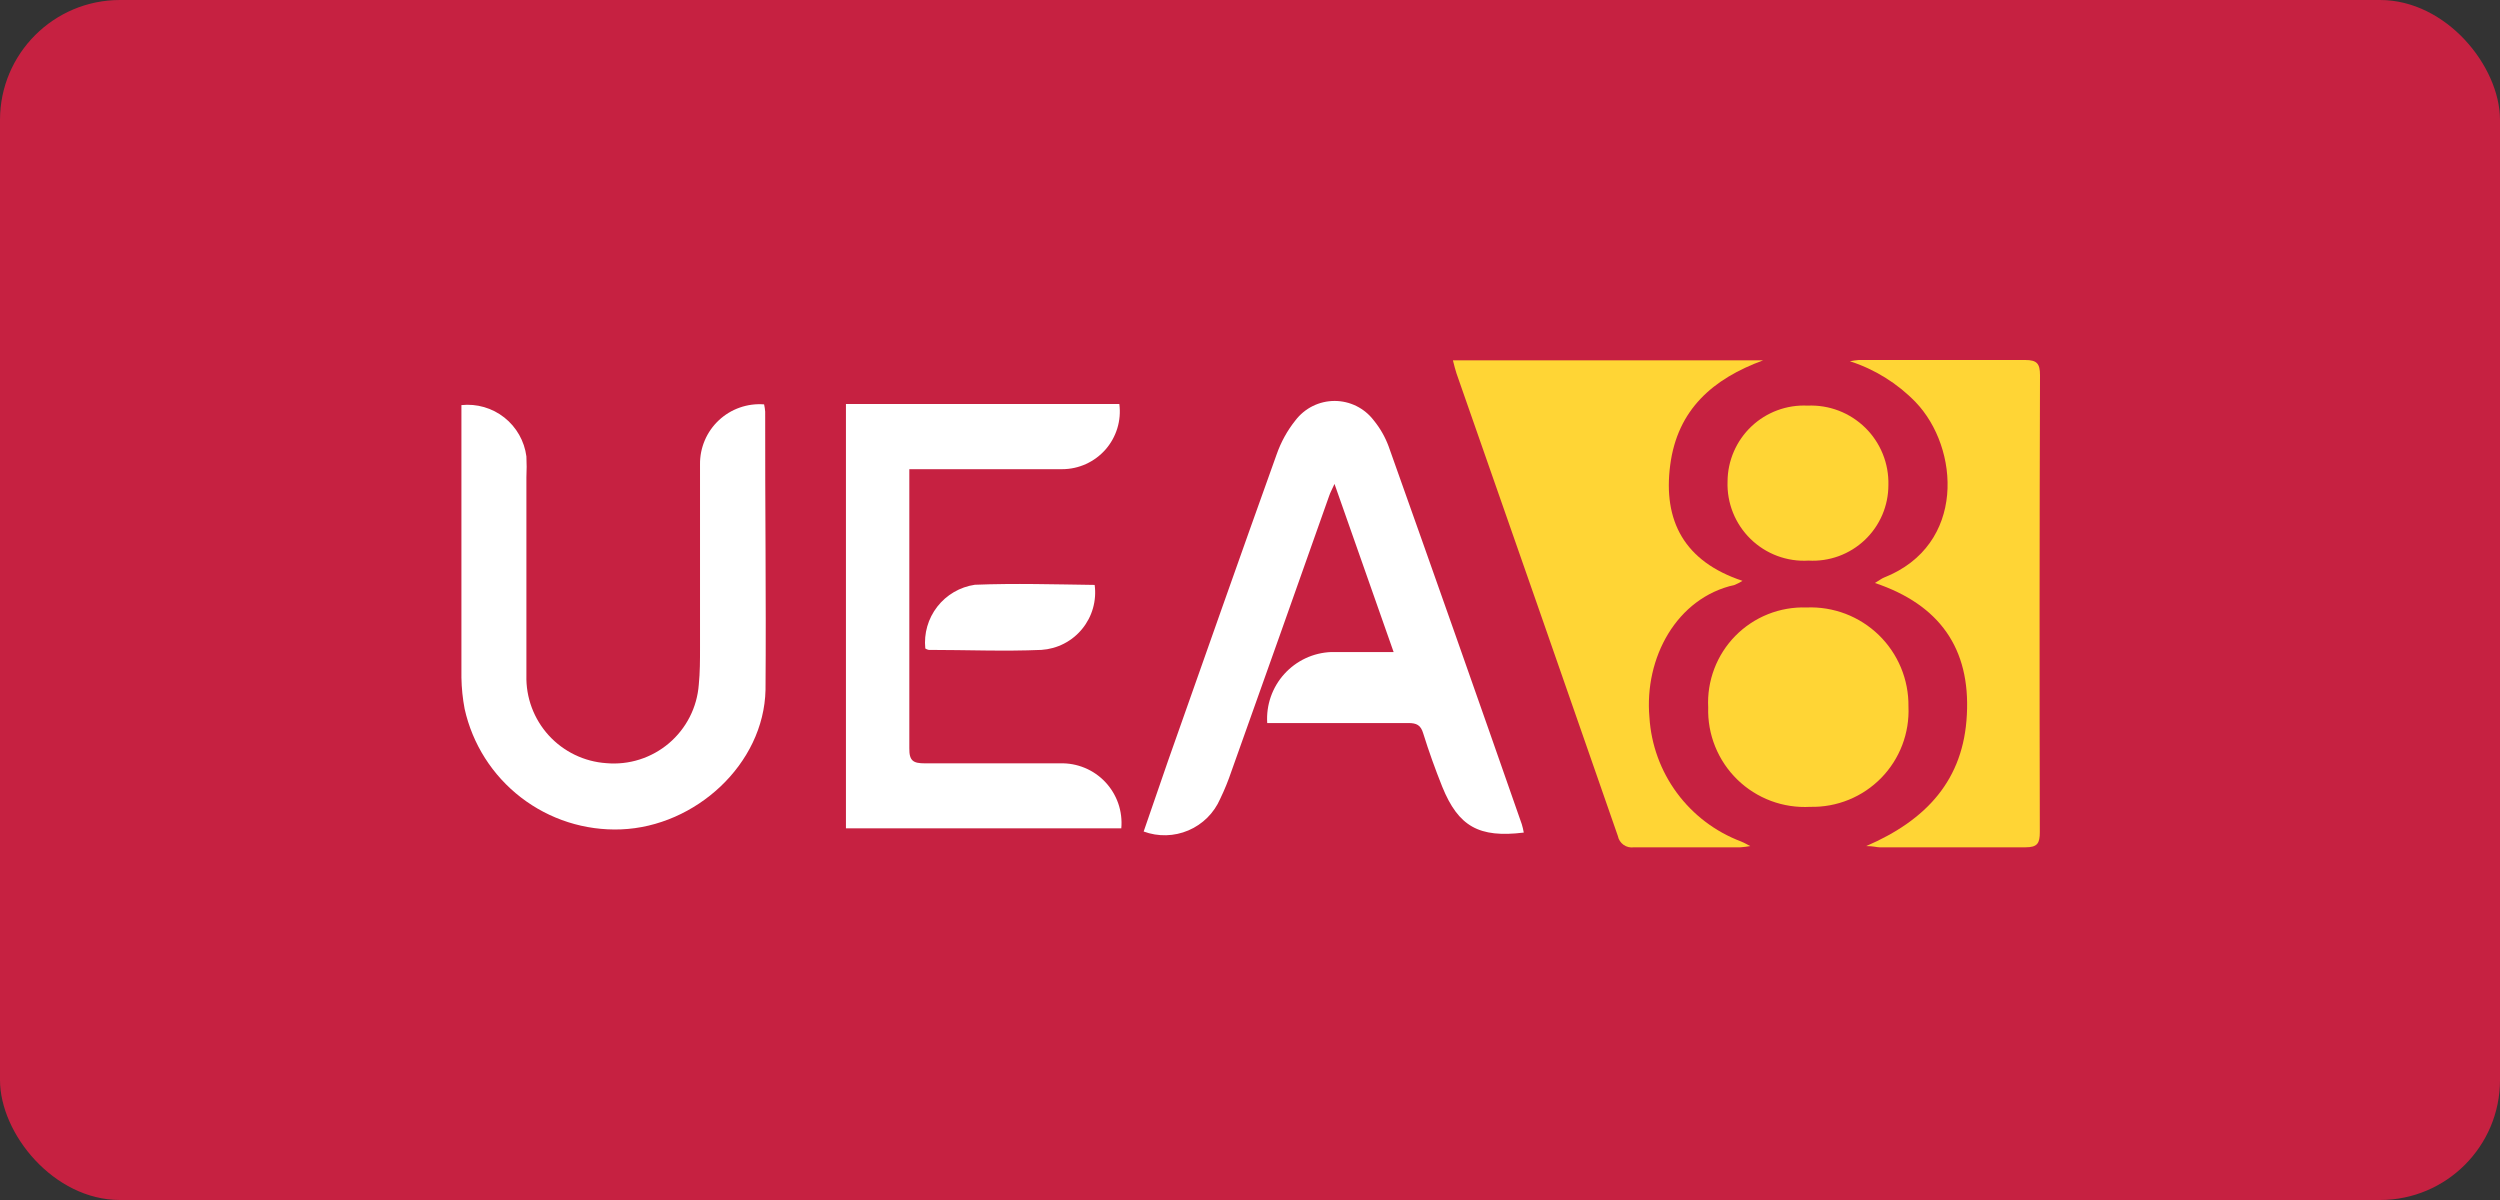 <?xml version="1.0" encoding="UTF-8"?> <svg xmlns="http://www.w3.org/2000/svg" width="125" height="60" viewBox="0 0 125 60" fill="none"><rect x="0" y="0" width="125" height="60" fill="#333333" stroke="none"/><rect width="125" height="60" rx="6" fill="#C62141"></rect><g clip-path="url(#clip0_2136_1489)"><path d="M82.472 35.868C82.206 32.895 83.83 29.886 86.733 29.246C86.869 29.19 86.999 29.122 87.123 29.042C84.212 28.075 83.147 26.042 83.51 23.255C83.874 20.468 85.65 18.941 88.153 18.018H72.646C72.717 18.293 72.761 18.479 72.823 18.666C75.516 26.359 78.205 34.069 80.892 41.798C80.927 41.977 81.029 42.136 81.178 42.242C81.326 42.347 81.51 42.392 81.691 42.366C83.466 42.366 85.241 42.366 87.017 42.366C87.183 42.354 87.349 42.333 87.514 42.304C87.274 42.179 87.168 42.117 87.052 42.073C85.772 41.59 84.659 40.747 83.846 39.647C83.034 38.546 82.556 37.234 82.472 35.868Z" fill="#FFD535"></path><path d="M69.433 22.323C69.258 21.849 69.006 21.408 68.687 21.018C68.457 20.716 68.162 20.472 67.822 20.303C67.483 20.135 67.109 20.047 66.73 20.047C66.351 20.047 65.977 20.135 65.637 20.303C65.298 20.472 65.002 20.716 64.772 21.018C64.364 21.528 64.046 22.105 63.831 22.722C62.003 27.817 60.21 32.921 58.408 38.025L57.183 41.576C57.909 41.844 58.709 41.824 59.421 41.52C60.133 41.217 60.701 40.652 61.009 39.943C61.228 39.491 61.417 39.025 61.577 38.549C63.21 33.969 64.838 29.383 66.459 24.791C66.512 24.631 66.601 24.471 66.725 24.196C67.737 27.063 68.696 29.788 69.681 32.602C68.572 32.602 67.569 32.602 66.566 32.602C66.12 32.619 65.682 32.724 65.278 32.913C64.875 33.102 64.513 33.37 64.214 33.701C63.915 34.032 63.686 34.419 63.539 34.84C63.393 35.261 63.332 35.707 63.361 36.152C63.583 36.152 63.823 36.152 64.053 36.152C66.175 36.152 68.296 36.152 70.418 36.152C70.826 36.152 71.039 36.25 71.163 36.676C71.439 37.564 71.758 38.451 72.113 39.339C72.921 41.327 73.951 41.904 76.188 41.629C76.164 41.488 76.132 41.349 76.09 41.212C73.883 34.886 71.663 28.59 69.433 22.323Z" fill="white"></path><path d="M38.259 20.583C38.25 20.46 38.232 20.339 38.205 20.219C37.794 20.187 37.38 20.241 36.99 20.378C36.6 20.514 36.243 20.731 35.942 21.013C35.641 21.295 35.401 21.637 35.239 22.017C35.077 22.397 34.996 22.806 35.001 23.219C35.001 26.273 35.001 29.335 35.001 32.398C35.001 33.01 35.001 33.622 34.939 34.235C34.896 34.797 34.743 35.346 34.486 35.849C34.23 36.351 33.877 36.798 33.447 37.163C33.016 37.528 32.518 37.804 31.98 37.975C31.442 38.146 30.876 38.208 30.314 38.158C29.212 38.083 28.181 37.585 27.436 36.768C26.692 35.951 26.292 34.878 26.32 33.773V23.867C26.337 23.518 26.337 23.169 26.32 22.82C26.22 22.053 25.824 21.356 25.217 20.876C24.61 20.397 23.84 20.174 23.071 20.255C23.071 20.441 23.071 20.636 23.071 20.823C23.071 25.172 23.071 29.53 23.071 33.88C23.08 34.404 23.133 34.927 23.231 35.442C23.622 37.203 24.619 38.771 26.049 39.873C27.478 40.974 29.248 41.539 31.051 41.469C34.77 41.327 38.196 38.212 38.276 34.492C38.312 29.859 38.25 25.216 38.259 20.583Z" fill="white"></path><path d="M53.002 38.167C50.748 38.167 48.502 38.167 46.247 38.167C45.67 38.167 45.457 38.052 45.466 37.413C45.466 32.974 45.466 28.625 45.466 24.231C45.466 23.992 45.466 23.761 45.466 23.459H46.283C48.555 23.459 50.828 23.459 53.109 23.459C53.519 23.459 53.924 23.371 54.298 23.201C54.671 23.032 55.004 22.785 55.275 22.477C55.545 22.169 55.747 21.806 55.866 21.414C55.986 21.021 56.02 20.608 55.967 20.201H42.297V41.416H56.065C56.102 40.996 56.051 40.572 55.913 40.173C55.775 39.775 55.554 39.41 55.264 39.102C54.975 38.795 54.624 38.553 54.234 38.392C53.844 38.231 53.424 38.154 53.002 38.167Z" fill="white"></path><path d="M102 18.755C102 18.186 101.849 18 101.263 18C98.494 18 95.716 18 92.937 18C92.788 18.013 92.64 18.033 92.493 18.062C93.739 18.463 94.867 19.165 95.778 20.104C97.979 22.394 98.316 27.258 94.189 28.883C94.082 28.927 93.985 29.007 93.745 29.149C96.988 30.238 98.52 32.433 98.343 35.735C98.183 38.984 96.337 40.999 93.31 42.304C93.665 42.304 93.834 42.366 93.993 42.366C96.426 42.366 98.849 42.366 101.272 42.366C101.876 42.366 101.991 42.162 101.991 41.602C101.973 34.004 101.976 26.388 102 18.755Z" fill="#FFD535"></path><path d="M95.423 35.318C95.43 34.654 95.303 33.995 95.048 33.381C94.792 32.768 94.415 32.213 93.938 31.75C93.461 31.288 92.895 30.927 92.275 30.69C91.654 30.454 90.991 30.346 90.328 30.374C89.669 30.351 89.012 30.465 88.4 30.709C87.788 30.953 87.233 31.322 86.77 31.791C86.308 32.261 85.948 32.822 85.714 33.438C85.48 34.055 85.376 34.713 85.41 35.371C85.389 36.041 85.508 36.708 85.759 37.329C86.01 37.95 86.387 38.513 86.867 38.98C87.347 39.448 87.92 39.81 88.547 40.045C89.175 40.279 89.845 40.38 90.514 40.342C91.173 40.357 91.827 40.237 92.438 39.988C93.048 39.74 93.6 39.368 94.061 38.897C94.521 38.426 94.879 37.865 95.114 37.249C95.348 36.633 95.453 35.976 95.423 35.318Z" fill="#FFD535"></path><path d="M86.378 24.072C86.358 24.604 86.45 25.135 86.648 25.63C86.846 26.125 87.145 26.573 87.526 26.946C87.907 27.319 88.362 27.608 88.861 27.795C89.36 27.981 89.893 28.062 90.425 28.03C90.939 28.059 91.454 27.983 91.938 27.806C92.421 27.629 92.864 27.355 93.238 27.001C93.612 26.647 93.91 26.22 94.113 25.747C94.316 25.274 94.42 24.764 94.42 24.249C94.433 23.718 94.338 23.19 94.139 22.698C93.94 22.205 93.642 21.759 93.263 21.387C92.884 21.015 92.433 20.724 91.937 20.534C91.441 20.344 90.911 20.258 90.381 20.281C89.866 20.256 89.352 20.335 88.869 20.514C88.386 20.693 87.944 20.968 87.57 21.322C87.196 21.676 86.898 22.102 86.693 22.575C86.488 23.047 86.38 23.556 86.378 24.072Z" fill="#FFD535"></path><path d="M48.742 29.238C47.998 29.348 47.325 29.741 46.864 30.334C46.403 30.928 46.188 31.676 46.265 32.424C46.316 32.459 46.373 32.483 46.434 32.495C48.315 32.495 50.197 32.575 52.07 32.495C52.463 32.469 52.847 32.363 53.197 32.183C53.547 32.003 53.857 31.753 54.106 31.448C54.356 31.144 54.541 30.791 54.648 30.413C54.756 30.034 54.785 29.637 54.733 29.246C52.754 29.22 50.748 29.158 48.742 29.238Z" fill="white"></path></g><defs><clipPath id="clip0_2136_1489"><rect width="79" height="24.392" fill="white" transform="translate(23 18)"></rect></clipPath></defs></svg> 